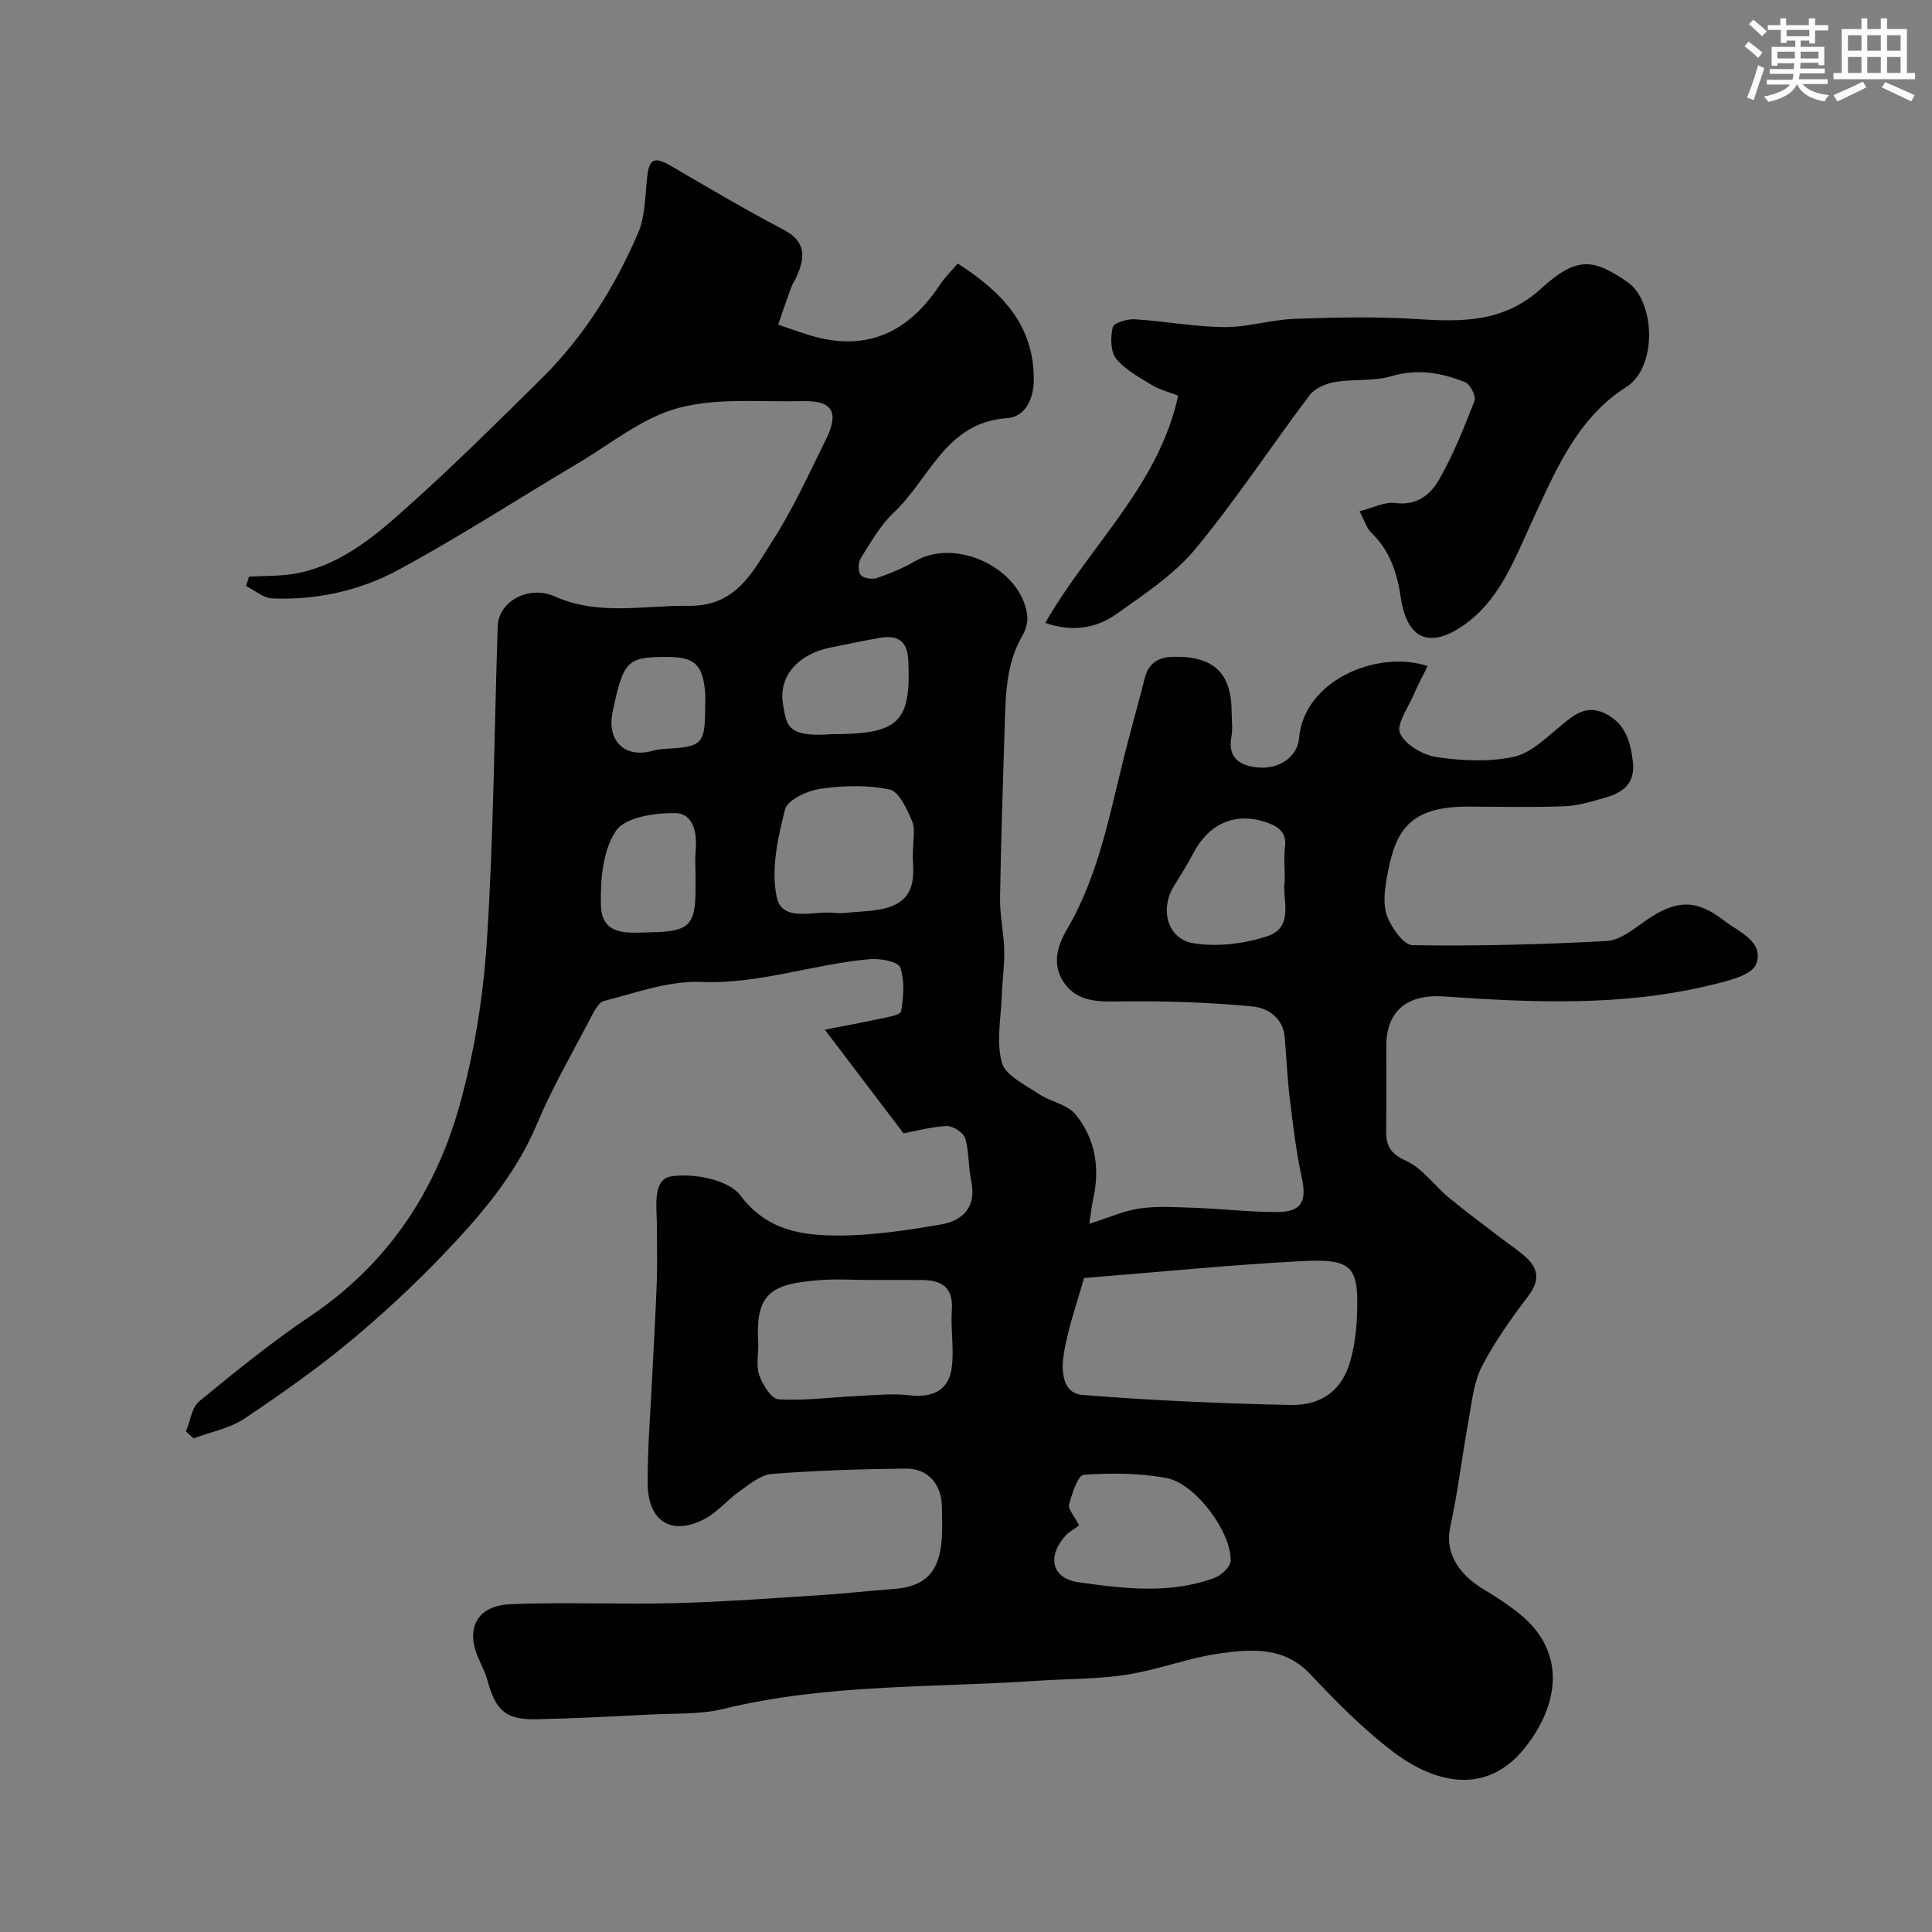 <svg enable-background="new 0 0 400 400" viewBox="0 0 400 400" xmlns="http://www.w3.org/2000/svg"><rect x="0" y="0" width="400" height="400" fill="#808080" stroke="none"/><path d="m187.06 234.64c-5.52-7.27-10.6-13.97-16.29-21.46 3.28-.64 7.22-1.35 11.13-2.2 1.66-.36 4.53-.79 4.66-1.57.51-3 .78-6.37-.19-9.13-.42-1.19-4.15-1.89-6.27-1.7-11.71 1.02-22.89 5.21-34.98 4.72-6.63-.27-13.42 2.24-20.03 3.93-1.31.33-2.3 2.56-3.1 4.09-3.7 7.05-7.71 13.98-10.78 21.31-3.89 9.29-10 16.95-16.64 24.14-6.56 7.1-13.62 13.81-21.02 20.04-7.23 6.09-15.01 11.58-22.87 16.85-3.07 2.06-7.03 2.8-10.59 4.14-.53-.48-1.06-.96-1.59-1.44.89-2.12 1.19-4.96 2.77-6.25 7.45-6.13 14.97-12.23 22.96-17.61 15.74-10.58 25.71-25.36 30.77-43.13 3.19-11.21 5.06-23.02 5.81-34.67 1.4-21.65 1.51-43.39 2.24-65.09.17-5.1 6.41-8.54 11.83-6.12 9.1 4.06 18.38 1.82 27.68 1.94 9.89.13 13.24-7.03 17.27-13.27 4.3-6.67 7.62-14 11.16-21.15 2.83-5.71 1.37-8.11-4.81-7.96-8.62.21-17.62-.75-25.75 1.42-7.42 1.99-13.95 7.4-20.78 11.45-12.42 7.36-24.55 15.26-37.25 22.11-7.92 4.27-16.86 6.24-26.01 5.87-1.85-.08-3.63-1.67-5.44-2.57.2-.64.4-1.29.6-1.93 3.38-.22 6.83-.08 10.11-.74 9.53-1.93 16.61-8.24 23.5-14.43 9.26-8.31 18.1-17.1 26.95-25.85 8.73-8.62 15.15-18.91 19.98-30.09 1.5-3.46 1.47-7.63 1.88-11.5.42-3.92 1.47-4.46 4.9-2.46 7.73 4.49 15.41 9.07 23.33 13.21 4.84 2.53 4.49 5.85 2.66 9.86-.34.74-.81 1.43-1.09 2.2-.92 2.53-1.78 5.08-2.66 7.62 2.88.93 5.71 2.08 8.65 2.76 11.01 2.54 18.91-2.05 24.86-11.05 1-1.52 2.35-2.81 3.67-4.37 9.29 5.97 15.87 12.87 15.74 24.25-.05 4-1.93 7.52-5.49 7.76-12.76.85-16.06 12.59-23.46 19.51-2.81 2.63-4.79 6.2-6.88 9.51-.55.87-.58 2.73 0 3.45.56.7 2.38.97 3.37.63 2.73-.93 5.44-2.07 7.94-3.51 8.5-4.91 21.98 1.53 23.17 11.28.16 1.33-.3 2.95-.99 4.14-3.47 5.96-3.48 12.54-3.69 19.09-.36 11.77-.77 23.53-.95 35.3-.05 3.59.78 7.18.87 10.78.07 3.12-.4 6.25-.51 9.38-.17 4.66-1.18 9.59.02 13.88.74 2.66 4.79 4.56 7.59 6.45 2.42 1.63 5.93 2.16 7.64 4.25 4.1 5 5.11 11.09 3.68 17.49-.31 1.41-.46 2.86-.81 5.16 4.14-1.29 7.28-2.74 10.56-3.18 3.78-.51 7.68-.24 11.52-.1 5.6.21 11.2.86 16.8.86 5.06 0 6.17-2.2 5.12-7.05-1.17-5.41-1.82-10.93-2.49-16.43-.52-4.24-.69-8.52-1.06-12.78-.35-4.02-3.61-6.01-6.61-6.3-8.86-.85-17.81-1.15-26.72-1.05-4.5.05-9 .36-11.97-3.35-2.83-3.54-2.15-7.54.18-11.49 6.72-11.41 8.95-24.34 12.15-36.94 1.28-5.04 2.72-10.03 3.98-15.08.81-3.23 2.83-4.43 6.05-4.49 8.25-.14 11.96 3.36 11.96 11.53 0 1.67.25 3.38-.05 4.99-.84 4.47 1.85 6.04 5.41 6.39 4.49.45 8.27-2.22 8.59-6.02 1.03-12.24 16.57-18.37 26.63-14.96-1.01 2.05-2.06 3.96-2.91 5.96-1.14 2.68-3.63 6.1-2.79 7.97 1.06 2.36 4.74 4.49 7.55 4.91 5.22.77 10.8 1.03 15.91-.04 3.52-.74 6.67-3.86 9.66-6.32 2.78-2.29 5.3-4.56 9.19-2.73 4.24 2 5.37 5.72 5.88 10.02.53 4.46-1.97 6.38-5.59 7.42-2.79.8-5.65 1.71-8.51 1.82-6.66.27-13.33.1-19.99.08-12.73-.03-15.21 5.45-16.88 14.86-.46 2.59-.78 5.6.12 7.91.93 2.38 3.4 5.89 5.24 5.92 13.41.2 26.84-.13 40.24-.87 2.76-.15 5.54-2.49 8.03-4.22 6.1-4.23 10.31-4.6 16.15-.05 3.04 2.37 8.53 4.42 6.68 9.1-.93 2.34-6.02 3.49-9.44 4.32-18.24 4.43-36.77 3.61-55.26 2.33-7.37-.51-11.82 2.92-11.84 10.21-.02 5.83.06 11.67-.03 17.5-.05 3.11.77 4.81 4.07 6.3 3.45 1.56 5.93 5.18 8.99 7.71 3.49 2.89 7.15 5.57 10.74 8.33 1.76 1.36 3.66 2.57 5.27 4.08 2.54 2.39 2.67 4.81.41 7.81-3.52 4.67-7 9.48-9.66 14.66-1.71 3.35-2.08 7.44-2.77 11.24-1.34 7.36-2.21 14.81-3.8 22.1-1.02 4.69 1.17 9.37 6.92 12.81 2.51 1.51 5 3.12 7.28 4.94 10.28 8.19 8.09 19.33 1.27 27.88-7.82 9.81-18.41 7.55-27.27.83-6.22-4.72-11.8-10.39-17.18-16.1-5.37-5.69-12.01-5.18-18.47-4.31-6.57.89-12.92 3.41-19.48 4.43-6.18.96-12.53.85-18.8 1.28-21.63 1.46-43.45.6-64.77 5.82-4.73 1.16-9.83.89-14.77 1.14-7.93.4-15.86.82-23.8.99-6.42.14-8.52-1.71-10.25-8.04-.43-1.55-1.17-3.03-1.83-4.51-2.81-6.26-.34-11.01 6.7-11.28 11.35-.44 22.74.08 34.1-.21 10.22-.27 20.43-1.05 30.64-1.7 4.76-.3 9.5-.88 14.26-1.2 6.73-.45 9.74-3.45 10.2-10.51.14-2.16.04-4.33.02-6.5-.04-4.65-2.85-7.99-7.44-7.94-9.26.1-18.54.38-27.77 1.1-2.32.18-4.61 2.14-6.69 3.6-2.59 1.82-4.7 4.47-7.47 5.86-6.75 3.38-11.52.28-11.55-7.58-.03-7.26.58-14.53.93-21.79.32-6.6.72-13.19.96-19.8.14-3.83.01-7.66.03-11.5.02-3.87-1.09-9.77 3-10.4 4.59-.7 11.8.68 14.23 3.9 5.49 7.28 12.58 8.31 20.1 8.35 7.17.03 14.39-1.07 21.49-2.29 4.66-.8 7.4-3.75 6.23-9.13-.62-2.87-.39-5.94-1.24-8.72-.35-1.17-2.51-2.57-3.8-2.52-3.2.13-6.36 1.02-8.96 1.5zm37.37 29.96c-1.39 5.02-3.37 10.4-4.22 15.96-.46 3.02-.35 7.92 3.89 8.25 14.32 1.13 28.7 1.78 43.07 2.07 6.93.14 10.79-3.47 12.38-9.04.85-2.96 1.26-6.11 1.39-9.2.44-10.43-.84-12.07-11.33-11.54-14.63.75-29.22 2.23-45.18 3.5zm-44.45.4c-3.49 0-7-.24-10.47.05-9.31.76-13.16 2.36-12.53 12.62.14 2.32-.51 4.83.18 6.93.66 2.01 2.52 5.01 4 5.11 5.37.34 10.8-.42 16.21-.67 3.68-.17 7.42-.59 11.05-.15 4.21.51 7.78-.81 8.53-5.15.7-4.05-.17-8.33.12-12.48.35-5.05-2.41-6.28-6.62-6.25-3.49.01-6.98-.01-10.47-.01zm43.44 50.84c-1.03.76-2.13 1.31-2.88 2.17-3.81 4.32-2.76 8.81 2.76 9.58 9.38 1.32 18.92 2.51 28.16-.91 1.4-.52 3.29-2.27 3.33-3.5.2-5.91-7.24-16.02-13.25-17.16-5.59-1.06-11.48-1.07-17.17-.68-1.19.08-2.41 3.88-3.03 6.12-.27.92 1.02 2.27 2.08 4.38zm-34.43-138.37c0-3.48.58-5.72-.14-7.42-1.05-2.5-2.69-6.17-4.67-6.59-4.61-.98-9.65-.82-14.37-.14-2.68.39-6.78 2.29-7.28 4.26-1.49 5.89-2.95 12.46-1.71 18.17 1.15 5.31 7.6 2.79 11.84 3.24.82.09 1.67.09 2.5 0 2.93-.32 5.98-.26 8.75-1.12 6.05-1.9 5.16-7.15 5.08-10.4zm77.01 4.8c0-2.68-.23-4.87.05-6.99.45-3.35-2.06-4.45-4.19-5.13-6.37-2.04-11.69.54-14.83 6.55-1.2 2.3-2.59 4.51-3.96 6.71-3 4.84-1.41 11.02 4.07 11.89 4.9.78 10.44.11 15.2-1.46 5.87-1.92 2.98-7.83 3.66-11.57zm-122-1.17c0-1.67-.13-3.34.03-4.99.34-3.62-.47-7.69-4.17-7.76-4.23-.08-10.41.84-12.32 3.65-2.74 4.03-3.26 10.19-3.13 15.4.17 6.58 5.8 5.71 10.44 5.62 7.77-.15 9.15-1.43 9.15-8.92 0-1 0-2 0-3zm28.26-29.1c13.9 0 16.36-2.48 15.8-15.2-.19-4.35-2.38-5.36-6.07-4.71-3.37.59-6.71 1.3-10.06 1.98-6.71 1.38-10.83 5.94-9.81 11.8.76 4.37.84 6.84 10.14 6.13zm-26.27-5.48c0-1.16.1-2.34-.02-3.49-.56-5.53-2.26-7.02-7.86-7.02-8.25-.01-9.02.76-11.26 11.27-1.29 6.08 2.46 9.78 8.23 8.17.93-.26 1.93-.38 2.9-.43 7.36-.36 8.02-1.05 8.01-8.5z" fill="#010103"/><path d="m216.42 128.97c9.16-16.07 23.43-28.3 27.51-47.06-1.96-.76-3.86-1.21-5.44-2.18-2.63-1.61-5.55-3.17-7.41-5.49-1.18-1.48-1.18-4.43-.7-6.49.21-.89 2.99-1.74 4.55-1.65 6.21.38 12.38 1.57 18.58 1.62 4.84.04 9.68-1.54 14.55-1.71 8.35-.3 16.75-.49 25.08.04 9.45.6 18.16.8 26.01-6.37 7.35-6.72 10.84-6.09 17.81-1.28 5.69 3.93 6.32 17.58-.31 21.77-10.21 6.46-14.74 17.58-19.61 28.11-3.62 7.84-6.65 16.1-14.12 21.25-7.03 4.85-11.64 2.72-12.9-5.81-.76-5.11-2.26-9.73-6.11-13.43-.98-.94-1.39-2.48-2.43-4.45 2.83-.71 5.23-2 7.41-1.7 4.46.61 7.3-1.76 9.05-4.83 2.95-5.17 5.19-10.76 7.34-16.33.37-.94-.89-3.43-1.94-3.85-4.89-1.96-9.86-2.84-15.28-1.24-3.69 1.09-7.84.54-11.71 1.21-1.87.32-4.13 1.3-5.22 2.73-7.96 10.55-15.22 21.67-23.65 31.83-4.42 5.32-10.54 9.35-16.27 13.42-4.16 2.97-9.06 3.86-14.79 1.89z" fill="#010103"/><g fill="#fafbfc"><path d="m361.2 9.6.8-1c.9.7 1.9 1.4 2.9 2.3l-.9 1.1c-1-1-2-1.8-2.8-2.4zm.5 10.6c.9-2.1 1.6-4.3 2.3-6.7.4.2.8.4 1.3.6-.7 2.1-1.5 4.3-2.2 6.6zm.4-15.2.9-.9c1 .8 2 1.6 2.8 2.4l-1 1c-.9-.9-1.8-1.7-2.7-2.5zm12.5-1.2h1.2v1.4h2.7v1.1h-2.7v2.7h-1.2v-.6h-1.8v1.3h4.9v3.8h-1.2v-.5h-3.7c0 .4-.1.9-.1 1.2h5.1v1h-5.2c0 .5-.1.9-.2 1.2h6v1h-5.2c1.1 1.3 2.9 2 5.5 2.3-.4.4-.7.8-.9 1.3-2.9-.5-4.8-1.6-5.7-3.5h-.1c-.8 1.7-2.7 2.9-5.9 3.6-.2-.4-.6-.8-.9-1.1 2.8-.6 4.6-1.4 5.4-2.5h-4.8v-1h5.3c.1-.3.2-.7.2-1.2h-4.9v-1h5c0-.4 0-.8.1-1.2h-3.5v.5h-1.2v-3.9h4.9v-1.3h-1.8v.5h-1.2v-2.7h-2.7v-1h2.6v-1.4h1.2v1.4h4.7v-1.4zm-6.6 8.3h3.6c0-.4 0-.9 0-1.4h-3.6zm1.9-4.6h4.7v-1.3h-4.7zm6.6 3.2h-3.7v1.4h3.7z"/><path d="m385.3 3.8h1.3v2.2h2.8v-2.2h1.3v2.2h4.1v9.1h1.7v1.3h-16.9v-1.3h1.7v-9.1h4.1v-2.2zm.4 13.1.7 1.2c-1.8.9-3.8 1.9-6 2.9-.2-.4-.5-.8-.8-1.3 2.3-1 4.3-1.9 6.1-2.8zm-3.1-6.4h2.8v-3.2h-2.8zm0 4.6h2.8v-3.3h-2.8zm4-4.6h2.8v-3.2h-2.8zm0 4.6h2.8v-3.3h-2.8zm3.7 1.9c2.1.9 4.1 1.8 6.1 2.7l-.7 1.3c-2.2-1.1-4.2-2-6.1-2.9zm3.2-9.7h-2.8v3.2h2.8zm-2.8 7.8h2.8v-3.3h-2.8z"/></g></svg>
